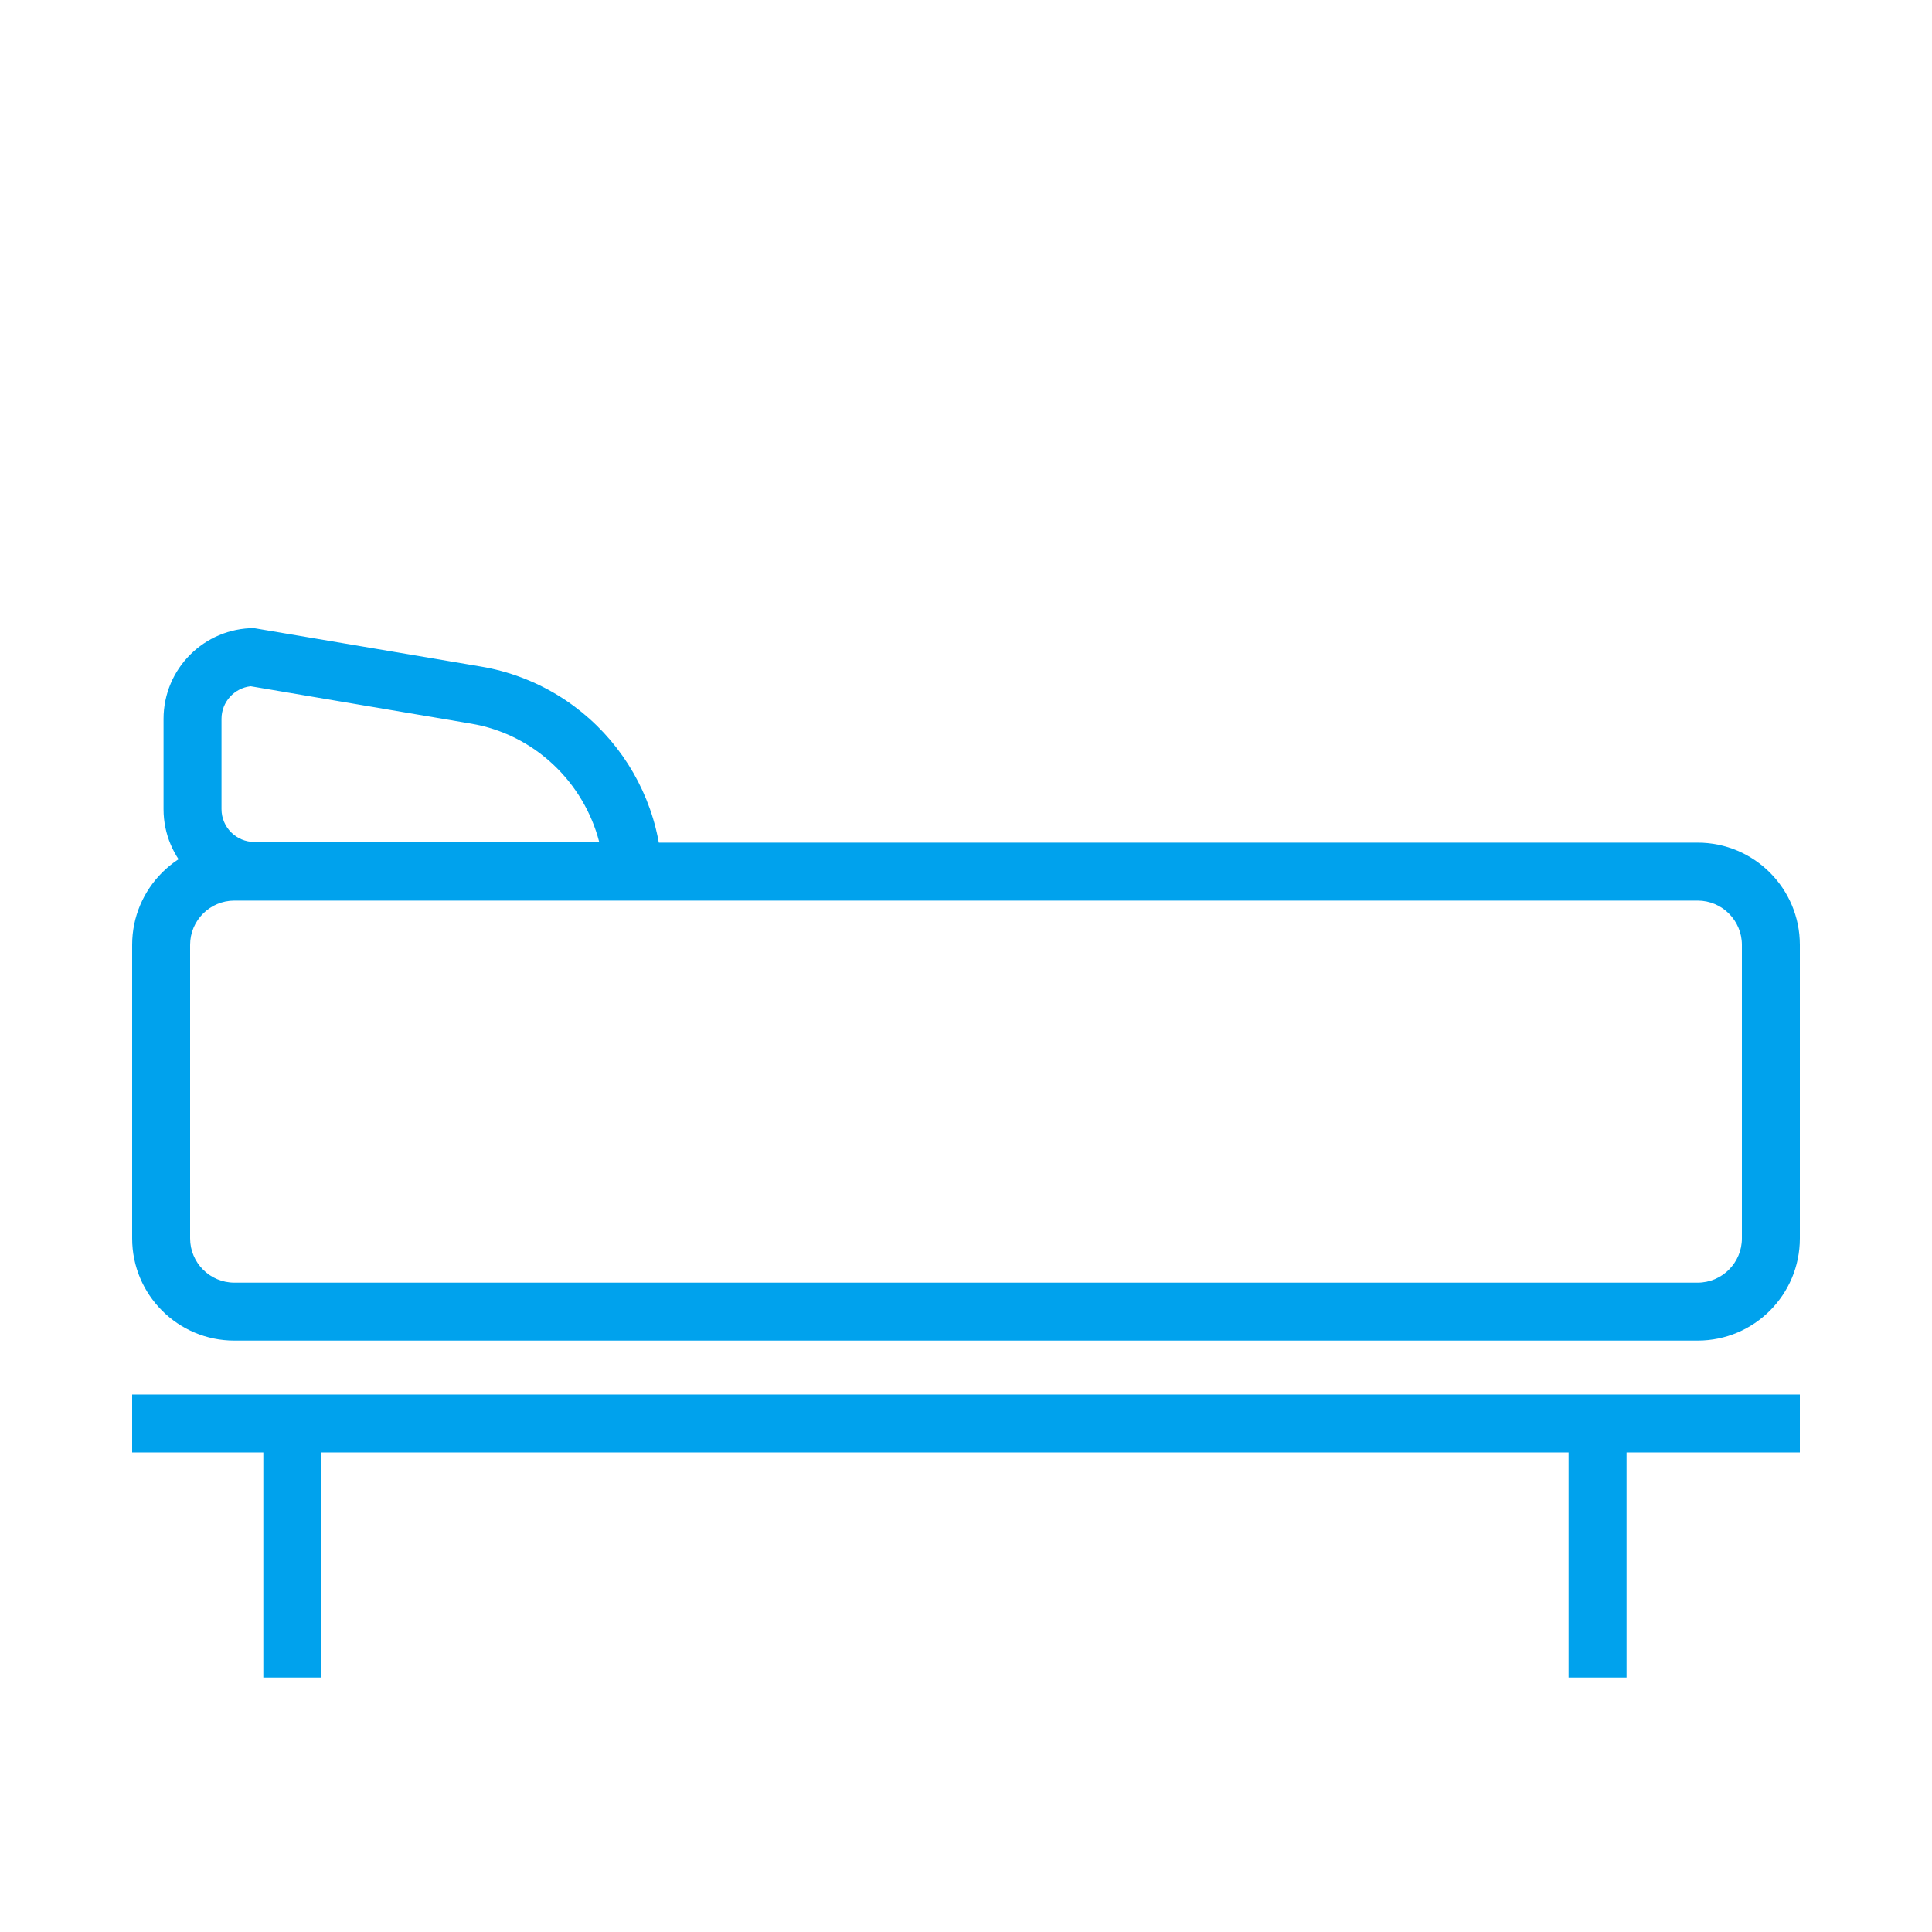 <svg width="200" height="200" viewBox="0 0 200 200" fill="none" xmlns="http://www.w3.org/2000/svg">
<path d="M175.74 93.23C178.27 93.23 180.32 95.29 180.32 97.81V128.2C180.32 130.73 178.26 132.78 175.74 132.78H24.26C21.73 132.78 19.68 130.72 19.68 128.2V97.81C19.68 95.28 21.74 93.23 24.26 93.23H175.74ZM175.74 87.23H24.26C18.42 87.23 13.68 91.97 13.68 97.81V128.2C13.68 134.04 18.42 138.78 24.26 138.78H175.74C181.58 138.78 186.32 134.04 186.32 128.2V97.81C186.32 91.97 181.58 87.23 175.74 87.23Z" fill="#00A2ED"/>
<path d="M25.95 71.04L48.77 74.91C55.34 76.02 60.44 81 62.03 87.16H26.33C24.46 87.16 22.93 85.64 22.93 83.76V74.41C22.93 72.67 24.25 71.23 25.94 71.04M26.33 65.02C21.14 65.02 16.93 69.23 16.93 74.42V83.77C16.93 88.96 21.14 93.17 26.33 93.17H68.47C69.48 81.47 61.35 70.96 49.78 69L26.33 65.03V65.02Z" fill="#00A2ED"/>
<path d="M13.68 147.36H186.32" stroke="#00A2ED" stroke-width="6" stroke-miterlimit="10"/>
<path d="M30.26 173.66V146.3" stroke="#00A2ED" stroke-width="6" stroke-miterlimit="10"/>
<path d="M165.38 173.66V146.3" stroke="#00A2ED" stroke-width="6" stroke-miterlimit="10"/>
</svg>

